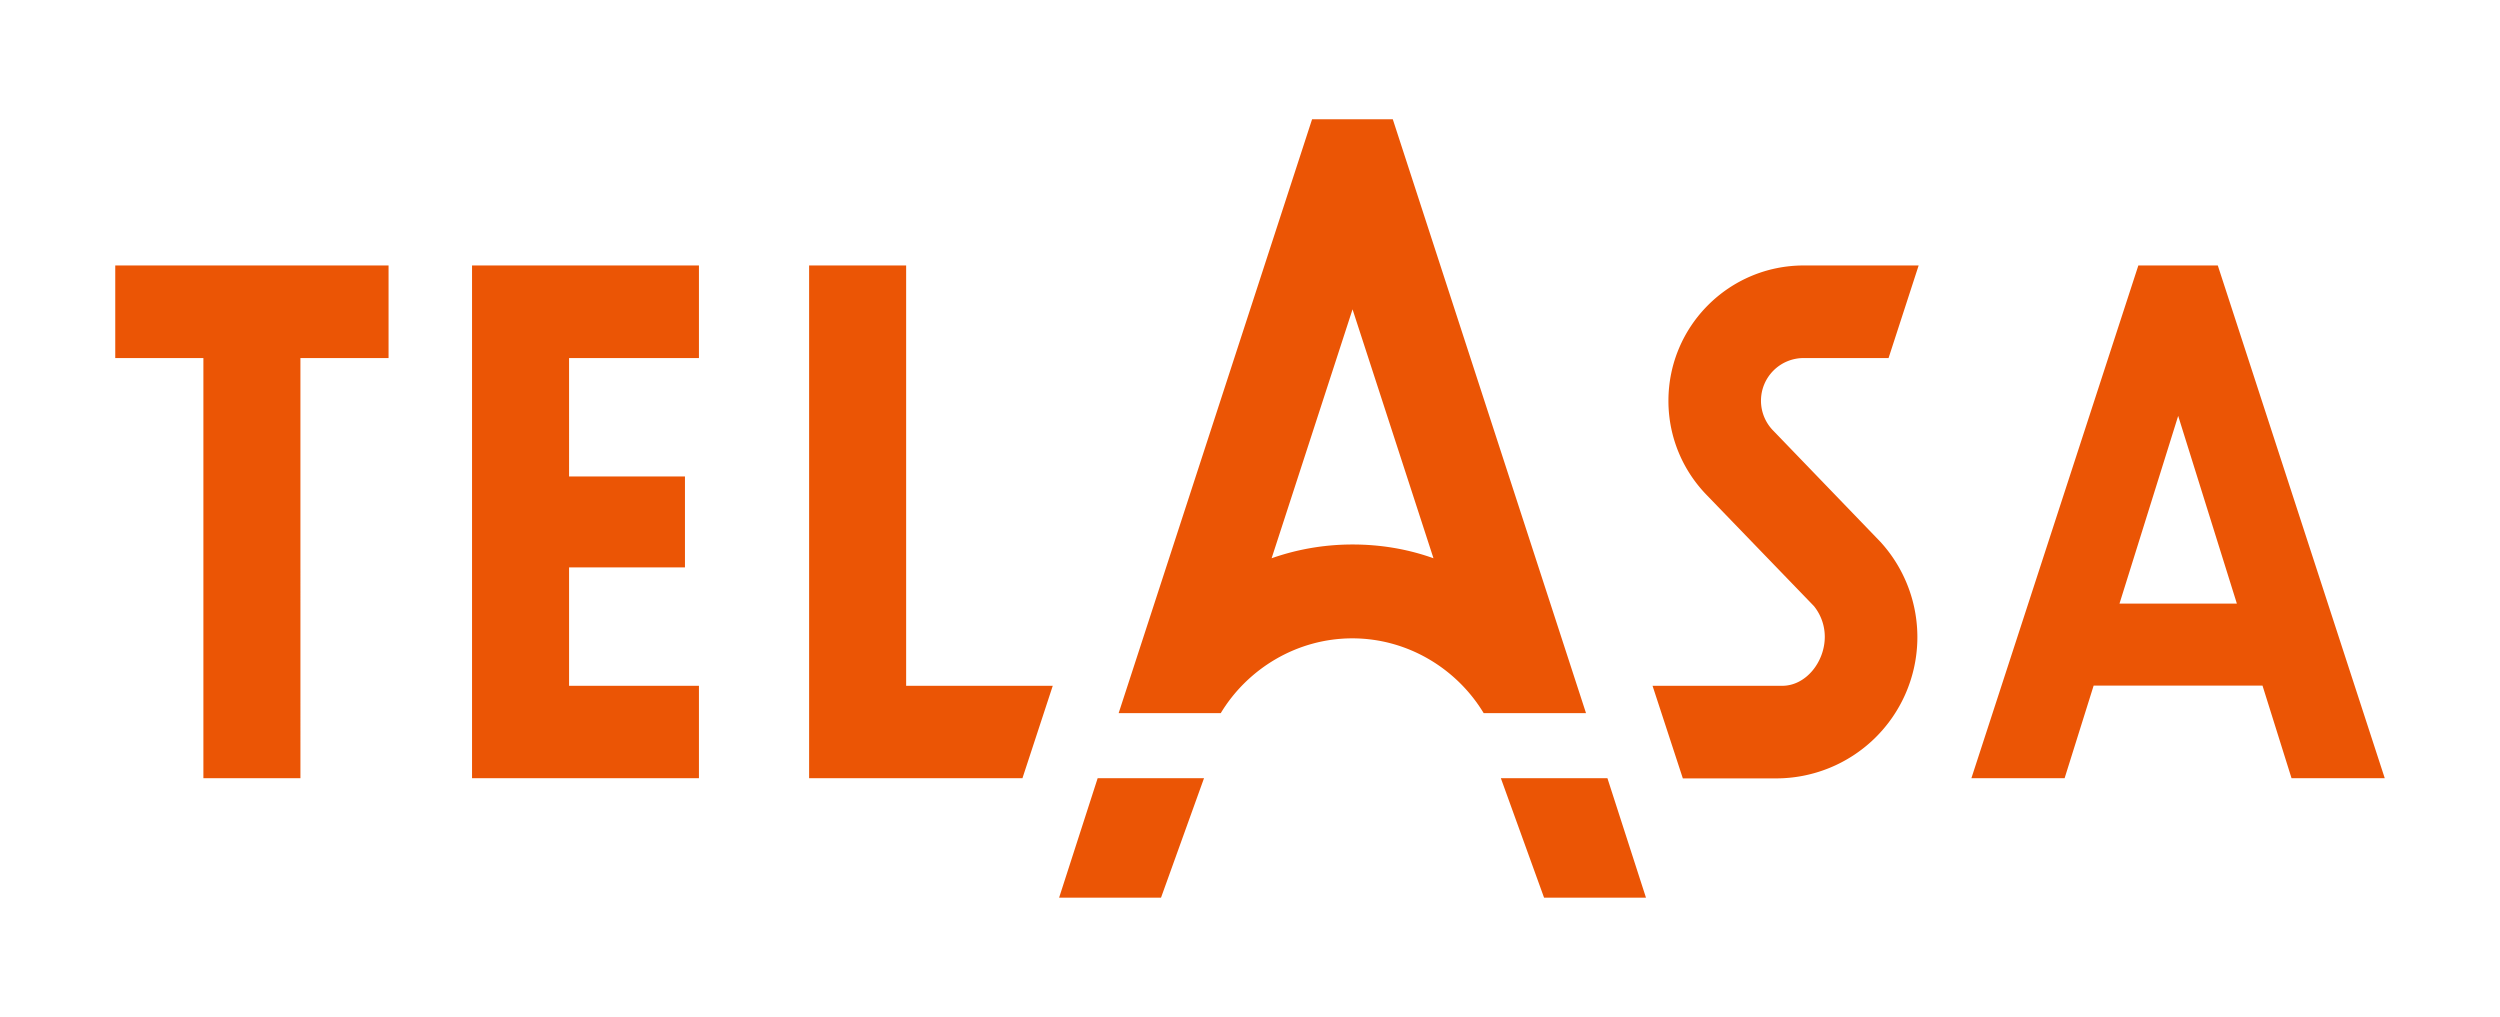 <svg version="1.1" id="レイヤー_1" xmlns="http://www.w3.org/2000/svg" x="0" y="0" viewBox="0 0 118 48" xml:space="preserve"><style>.st0{fill:#eb5505}</style><path class="st0" d="M18.34 12.53H5.44v4.37H9.6v19.83h4.58V16.9h4.16zM32.99 16.9v-4.37H22.28v24.2h10.71v-4.36h-6.13v-5.59h5.47v-4.29h-5.47V16.9zM42.77 32.37V12.53h-4.58v24.2h10.07l1.43-4.36zM108.16 36.73h4.4l-7.88-24.2h-3.75l-7.88 24.2h4.4l1.37-4.37h7.97l1.37 4.37zm-8.12-8.24l2.77-8.86 2.77 8.86h-5.54zM83.71 20.34a2.014 2.014 0 011.43-3.44h4l1.42-4.37h-5.42c-3.53 0-6.39 2.86-6.39 6.39 0 1.74.7 3.32 1.83 4.47l5.04 5.22c.32.4.51.9.51 1.45 0 1.17-.88 2.31-2.01 2.31H78l1.43 4.37h4.4a6.668 6.668 0 004.93-11.16l-5.05-5.24zM65.74 5.63h-3.81L52.8 33.66h4.82c1.26-2.09 3.59-3.53 6.21-3.53s4.94 1.44 6.2 3.53h4.83L65.74 5.63zm-1.9 20.07c-1.34 0-2.63.23-3.82.65l3.82-11.75 3.82 11.75c-1.2-.43-2.48-.65-3.82-.65M54.8 42.37l2.03-5.64h-5.02l-1.82 5.64zM77.69 42.37l-1.82-5.64h-5.03l2.04 5.64z"/></svg>